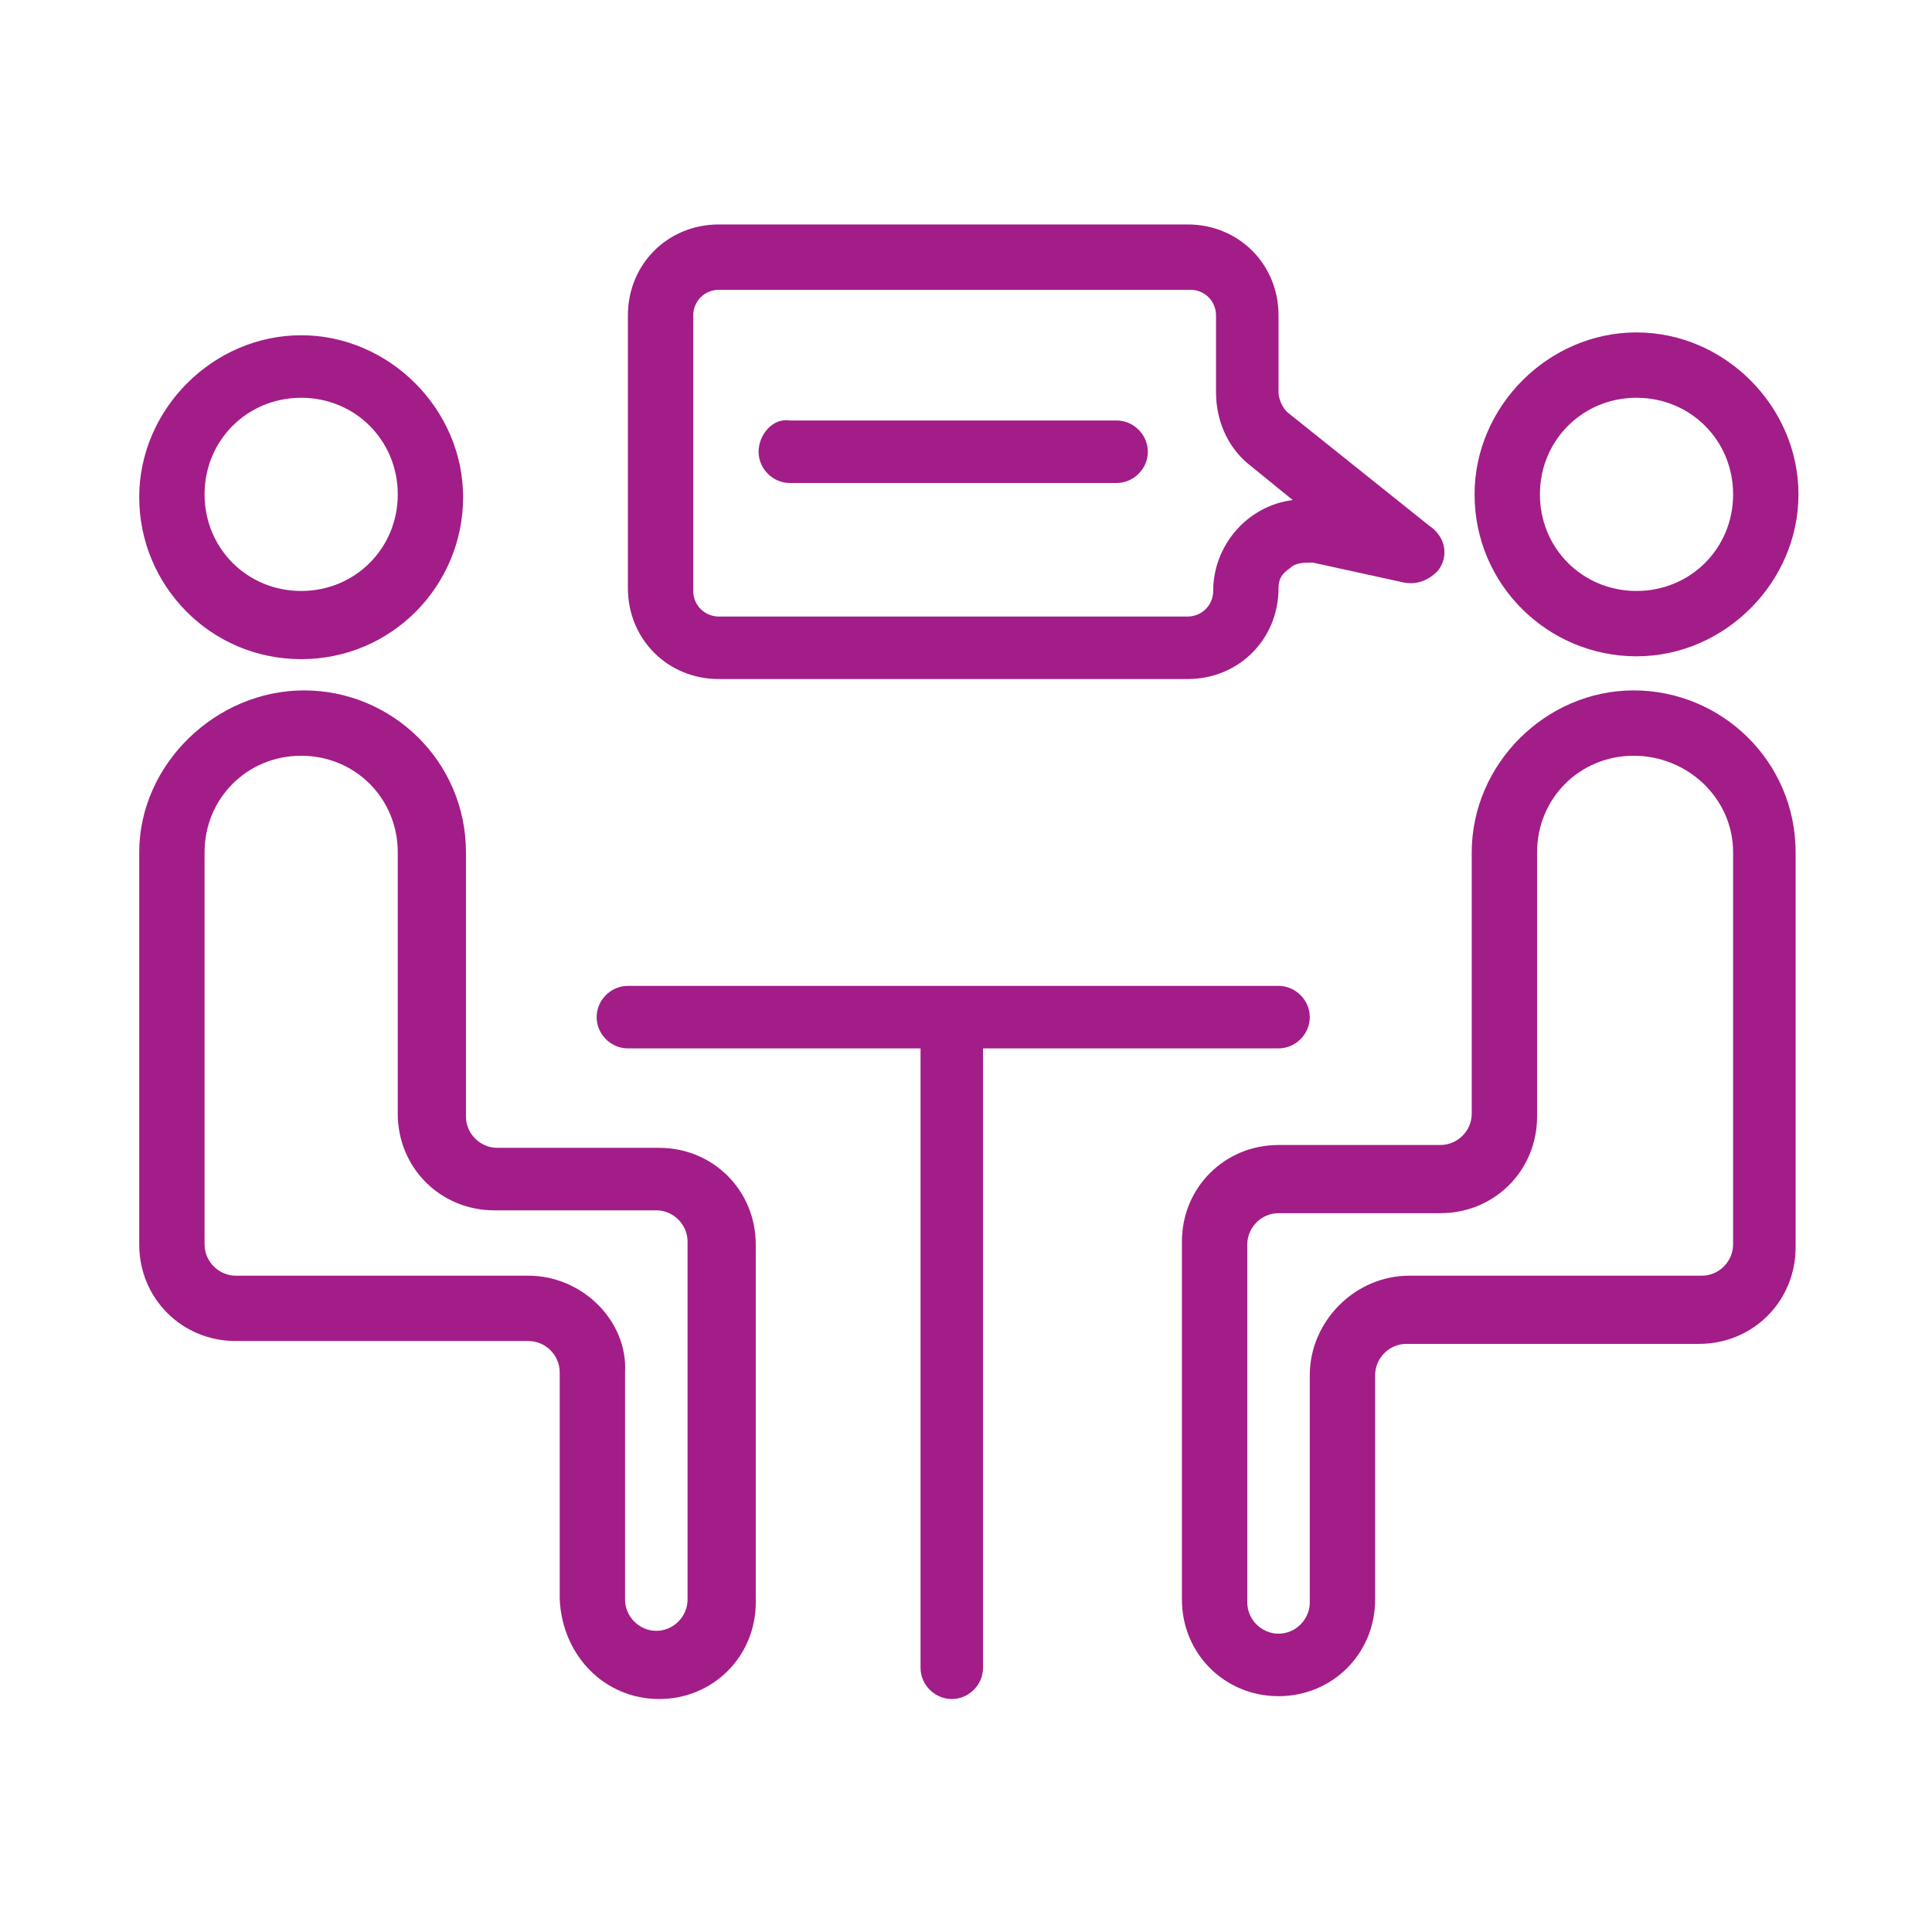 <?xml version="1.0" encoding="utf-8"?>
<!-- Generator: Adobe Illustrator 24.2.1, SVG Export Plug-In . SVG Version: 6.00 Build 0)  -->
<svg version="1.1" id="レイヤー_1" xmlns="http://www.w3.org/2000/svg" xmlns:xlink="http://www.w3.org/1999/xlink" x="0px"
	 y="0px" viewBox="0 0 68 68" style="enable-background:new 0 0 68 68;" xml:space="preserve">
<style type="text/css">
	.st0{display:none;}
	.st1{display:inline;fill:#A21D88;}
	.st2{display:none;fill:#A21D88;}
	.st3{fill:#A21D88;}
</style>
<g class="st0">
	<path class="st1" d="M46.1,45.6c2.4,0,4.4-2,4.4-4.4c0-2.4-2-4.4-4.4-4.4s-4.4,2-4.4,4.4C41.7,43.6,43.7,45.6,46.1,45.6z
		 M46.1,38.8c1.3,0,2.4,1.1,2.4,2.4s-1.1,2.4-2.4,2.4s-2.4-1.1-2.4-2.4S44.8,38.8,46.1,38.8z"/>
	<path class="st1" d="M55.2,45.6c2.4,0,4.4-2,4.4-4.4c0-2.4-2-4.4-4.4-4.4s-4.4,2-4.4,4.4C50.8,43.6,52.8,45.6,55.2,45.6z
		 M52.8,41.2c0-1.3,1.1-2.4,2.4-2.4s2.4,1.1,2.4,2.4s-1.1,2.4-2.4,2.4S52.8,42.5,52.8,41.2z"/>
	<path class="st1" d="M61.7,54.6c3.1-3.8,4.9-8.5,4.9-13.5c0-11.6-9.5-21.1-21.1-21.1c-0.7,0-1.5,0-2.3,0.1
		C41,10.7,32.5,3.8,22.7,3.8c-11.6,0-21.1,9.5-21.1,21.1c0,4.9,1.7,9.7,4.9,13.5l-2.8,8c-0.1,0.4,0,0.8,0.3,1.1
		c0.3,0.3,0.8,0.3,1.1,0.1l7.7-4c3,1.6,6.4,2.5,9.9,2.5c0.7,0,1.5,0,2.3-0.1c2.2,9.5,10.8,16.4,20.5,16.4c3.5,0,6.9-0.9,9.9-2.5
		l7.7,4c0.1,0.1,0.3,0.1,0.5,0.1c0.6,0,1-0.4,1-1c0-0.2-0.1-0.4-0.1-0.5L61.7,54.6z M38.3,39.1c0.8,0.4,1.2,1.2,1.2,2.1
		c0,1.3-1.1,2.4-2.4,2.4c-1,0-1.9-0.6-2.2-1.5C36.1,41.2,37.3,40.2,38.3,39.1z M33.2,43.2c0.7,1.5,2.2,2.4,3.9,2.4
		c2.4,0,4.4-2,4.4-4.4c0-1.5-0.7-2.8-2-3.6c2.7-3.7,4.2-8,4.2-12.7c0-0.9-0.1-2-0.2-2.7c0.6-0.1,1.3-0.1,2-0.1
		c10.5,0,19.1,8.6,19.1,19.1c0,4.6-1.7,9.1-4.8,12.6c-0.2,0.3-0.3,0.6-0.2,1l2.1,6.1l-5.9-3.1c-0.1-0.1-0.3-0.1-0.5-0.1
		c-0.2,0-0.3,0-0.5,0.1c-2.8,1.6-6.1,2.5-9.4,2.5c-8.9,0-16.5-6-18.6-14.7C29.1,45.1,31.3,44.2,33.2,43.2z M8.5,38.5
		c0.1-0.3,0-0.7-0.2-1c-3.1-3.5-4.7-8-4.7-12.6c0-10.5,8.6-19.1,19.1-19.1s19.1,8.6,19.1,19.1c0,4.5-1.6,8.9-4.5,12.4
		c-3.6,4.3-8.9,6.7-14.5,6.7c-3.3,0-6.6-0.9-9.4-2.5c-0.3-0.2-0.7-0.2-1,0l-5.9,3.1L8.5,38.5z"/>
	<path class="st1" d="M38.9,24.9c0-9-7.3-16.2-16.2-16.2S6.4,15.9,6.4,24.9s7.3,16.3,16.2,16.3S38.9,33.8,38.9,24.9z M22.7,10.6
		c7.9,0,14.2,6.4,14.2,14.2s-6.4,14.3-14.2,14.3S8.4,32.7,8.4,24.9S14.8,10.6,22.7,10.6z"/>
	<path class="st1" d="M19.2,22.1c0.7,0,1.2-0.6,1.2-1.2c0-1.2,1-2.2,2.2-2.2c1.2,0,2.2,1,2.2,2.2c0,1.2-1,2.2-2.2,2.2
		c-0.7,0-1.2,0.6-1.2,1.2v3.6c0,0.7,0.6,1.2,1.2,1.2s1.2-0.6,1.2-1.2v-2.5c2-0.6,3.5-2.4,3.5-4.6c0-2.6-2.1-4.7-4.7-4.7
		S18,18.3,18,20.9C18,21.5,18.5,22.1,19.2,22.1z"/>
	<path class="st1" d="M22.8,29.9c-0.8,0-1.5,0.7-1.5,1.5c0,0.8,0.7,1.5,1.5,1.5s1.5-0.7,1.5-1.5C24.3,30.6,23.6,29.9,22.8,29.9z"/>
</g>
<path class="st2" d="M8.7,60.3h33.6v2H8.7V60.3z M16.8,7.4h31.5v3.1h2V5.4H14.8v48.8h27.5v-2H16.8V7.4z M12.7,56.2h29.5v2H8.7
	c-0.8,0-1.6,0.3-2.1,0.9c-0.6,0.5-0.9,1.3-0.9,2.1c0,0.8,0.3,1.6,0.9,2.1c0.6,0.5,1.3,0.9,2.1,0.9h33.6v2H8.7
	c-1.3,0-2.6-0.5-3.6-1.5c-1-0.9-1.5-2.2-1.5-3.6V6.4c0-1.3,0.5-2.6,1.5-3.6c0.9-1,2.2-1.5,3.6-1.5h45.8v9.2h-2V3.3H12.7V56.2z
	 M8.7,56.2h2V3.3h-2C7.9,3.3,7,3.6,6.5,4.2C5.9,4.8,5.6,5.6,5.6,6.4v50.9C6.5,56.6,7.6,56.2,8.7,56.2z M54.5,42.1v19.2
	c0,1.3-0.5,2.6-1.5,3.6c-0.9,1-2.2,1.5-3.6,1.5s-2.6-0.5-3.6-1.5c-1-0.9-1.5-2.2-1.5-3.6V42.1c-2.8-1-5.3-2.8-7.1-5.3l0,0H20.9v-2
	h15c-0.3-0.6-0.6-1.3-0.9-2h-14v-2h13.5c-0.1-0.7-0.2-1.3-0.3-2H20.9v-2h13.3c0-0.7,0.1-1.3,0.3-2H26v-2H35
	c2.1-5.9,7.7-10.2,14.3-10.2c8.4,0,15.3,6.8,15.3,15.3C64.6,34.4,60.4,40.1,54.5,42.1z M52.4,42.7c-1,0.2-2,0.3-3.1,0.3
	c-1,0-2-0.1-3.1-0.3v18.6c0,0.8,0.3,1.6,0.9,2.1c1.1,1.1,3.2,1.1,4.3,0c0.6-0.6,0.9-1.3,0.9-2.1C52.4,61.3,52.4,42.7,52.4,42.7z
	 M62.6,27.7c0-7.3-5.9-13.2-13.2-13.2s-13.2,5.9-13.2,13.2S42,41,49.4,41S62.6,35.1,62.6,27.7z M48.4,47.1h2v-2h-2V47.1z M48.4,51.1
	h2v-2h-2V51.1z M48.4,55.2h2v-2h-2V55.2z M60.6,27.7c0,6.2-5,11.2-11.2,11.2s-11.2-5-11.2-11.2s5-11.2,11.2-11.2
	S60.6,21.5,60.6,27.7z M58.5,27.7c0-5.1-4.1-9.2-9.2-9.2s-9.2,4.1-9.2,9.2s4.1,9.2,9.2,9.2S58.5,32.8,58.5,27.7z M48.4,29.8h2v-8.1
	h-2V29.8z M48.4,33.9h2v-2h-2V33.9z"/>
<g class="st0">
	<rect x="20.7" y="60.7" class="st1" width="2.2" height="2.2"/>
	<rect x="20.7" y="57.6" class="st1" width="2.2" height="2.2"/>
	<path class="st1" d="M13.3,34c0-4.7,3.8-8.5,8.5-8.5h0.4v-2.2h-0.4c-5.9,0-10.7,4.8-10.7,10.7v0.4h2.2V34z"/>
	<path class="st1" d="M2.5,4.8v52.8h14.1v4.1c0,2.8,2.3,5.1,5.1,5.1s5.1-2.3,5.1-5.1v-4.1h38.8V4.8H2.5z M24.8,50v-1.8
		c6.6-1.4,11.4-7.3,11.4-14.1c0-8-6.5-14.5-14.5-14.5c-8,0-14.5,6.5-14.5,14.5c0,6.8,4.8,12.7,11.4,14.1V50
		c-1.2,0.3-2.1,1.3-2.1,2.6v2.9H4.8V14.6h58.7v40.8H26.9v-2.9C26.9,51.3,26,50.2,24.8,50z M21.7,21.6c6.8,0,12.3,5.5,12.3,12.3
		c0,6.8-5.5,12.3-12.3,12.3S9.5,40.7,9.5,33.9C9.5,27.2,15,21.6,21.7,21.6z M18.8,52.6c0-0.3,0.2-0.5,0.5-0.5h1.6v-3.7
		c0,0,0.1,0,0.1,0c0.5,0.1,1,0.1,1.6,0v3.7h1.6c0.3,0,0.5,0.2,0.5,0.5v9.1c0,1.6-1.4,3-3,3s-3-1.4-3-3V52.6z M63.5,7v5.4H4.8V7H63.5
		z"/>
	<rect x="58.7" y="8.6" class="st1" width="2.2" height="2.2"/>
	<rect x="55.1" y="8.6" class="st1" width="2.2" height="2.2"/>
	<rect x="51.4" y="8.6" class="st1" width="2.2" height="2.2"/>
	<path class="st1" d="M8.6,10.8H47c0.6,0,1.1-0.4,1.1-1.1c0-0.6-0.5-1-1.1-1H8.6C8.1,8.6,7.5,9,7.5,9.8C7.5,10.4,7.9,10.8,8.6,10.8z
		"/>
	<path class="st1" d="M61.6,18.2H38.1v10.9h23.5V18.2z M40.3,27v-6.6h19.1V27H40.3z"/>
	<rect x="39.9" y="33.8" class="st1" width="21.9" height="2.2"/>
	<rect x="38.8" y="38.9" class="st1" width="22.9" height="2.2"/>
	<rect x="35.8" y="43.9" class="st1" width="25.9" height="2.2"/>
	<rect x="30.5" y="49" class="st1" width="31.3" height="2.2"/>
</g>
<g>
	<path class="st3" d="M46.1,35.8c0-0.6-0.5-1.1-1.1-1.1H22.1c-0.6,0-1.1,0.5-1.1,1.1c0,0.6,0.5,1.1,1.1,1.1h10.3v21.8
		c0,0.6,0.5,1.1,1.1,1.1c0.6,0,1.1-0.5,1.1-1.1V36.9H45C45.6,36.9,46.1,36.4,46.1,35.8z"/>
	<path class="st3" d="M48.4,48.4c0-0.6,0.5-1.1,1.1-1.1h10.3c1.9,0,3.4-1.5,3.4-3.4V30c0-3.2-2.6-5.7-5.7-5.7s-5.7,2.6-5.7,5.7v9.2
		c0,0.6-0.5,1.1-1.1,1.1H45c-1.9,0-3.4,1.5-3.4,3.4v12.6c0,1.9,1.5,3.4,3.4,3.4s3.4-1.5,3.4-3.4V48.4z M46.1,48.4v8
		c0,0.6-0.5,1.1-1.1,1.1s-1.1-0.5-1.1-1.1V43.8c0-0.6,0.5-1.1,1.1-1.1h5.7c1.9,0,3.4-1.5,3.4-3.4V30c0-1.9,1.5-3.4,3.4-3.4
		S61,28.1,61,30v13.8c0,0.6-0.5,1.1-1.1,1.1H49.6C47.7,44.9,46.1,46.5,46.1,48.4z"/>
	<path class="st3" d="M51.9,17.4c0,3.2,2.6,5.7,5.7,5.7s5.7-2.6,5.7-5.7s-2.6-5.7-5.7-5.7S51.9,14.3,51.9,17.4z M61,17.4
		c0,1.9-1.5,3.4-3.4,3.4s-3.4-1.5-3.4-3.4s1.5-3.4,3.4-3.4S61,15.5,61,17.4z"/>
	<path class="st3" d="M23.2,59.8c1.9,0,3.4-1.5,3.4-3.4V43.8c0-1.9-1.5-3.4-3.4-3.4h-5.7c-0.6,0-1.1-0.5-1.1-1.1V30
		c0-3.2-2.6-5.7-5.7-5.7S4.9,26.9,4.9,30v13.8c0,1.9,1.5,3.4,3.4,3.4h10.3c0.6,0,1.1,0.5,1.1,1.1v8C19.8,58.3,21.3,59.8,23.2,59.8z
		 M18.6,44.9H8.3c-0.6,0-1.1-0.5-1.1-1.1V30c0-1.9,1.5-3.4,3.4-3.4s3.4,1.5,3.4,3.4v9.2c0,1.9,1.5,3.4,3.4,3.4h5.7
		c0.6,0,1.1,0.5,1.1,1.1v12.6c0,0.6-0.5,1.1-1.1,1.1c-0.6,0-1.1-0.5-1.1-1.1v-8C22.1,46.5,20.5,44.9,18.6,44.9z"/>
	<path class="st3" d="M10.6,23.2c3.2,0,5.7-2.6,5.7-5.7s-2.6-5.7-5.7-5.7s-5.7,2.6-5.7,5.7S7.4,23.2,10.6,23.2z M10.6,14
		c1.9,0,3.4,1.5,3.4,3.4s-1.5,3.4-3.4,3.4s-3.4-1.5-3.4-3.4S8.7,14,10.6,14z"/>
	<path class="st3" d="M22.1,11.1v9.6c0,1.8,1.4,3.2,3.2,3.2h16.5c1.8,0,3.2-1.4,3.2-3.2c0-0.3,0.1-0.5,0.4-0.7
		c0.2-0.2,0.5-0.2,0.8-0.2l3.2,0.7c0.5,0.1,0.9-0.1,1.2-0.4c0.4-0.5,0.3-1.2-0.3-1.6l-5-4C45.1,14.3,45,14,45,13.8v-2.7
		c0-1.8-1.4-3.2-3.2-3.2H25.3C23.5,7.9,22.1,9.3,22.1,11.1z M24.4,11.1c0-0.5,0.4-0.9,0.9-0.9h16.6c0.5,0,0.9,0.4,0.9,0.9v2.7
		c0,1,0.4,1.9,1.1,2.5l1.6,1.3c-1.6,0.2-2.8,1.6-2.8,3.2c0,0.5-0.4,0.9-0.9,0.9H25.3c-0.5,0-0.9-0.4-0.9-0.9V11.1z"/>
	<path class="st3" d="M26.7,15.9c0,0.6,0.5,1.1,1.1,1.1h11.5c0.6,0,1.1-0.5,1.1-1.1c0-0.6-0.5-1.1-1.1-1.1H27.8
		C27.2,14.7,26.7,15.3,26.7,15.9z"/>
</g>
</svg>
